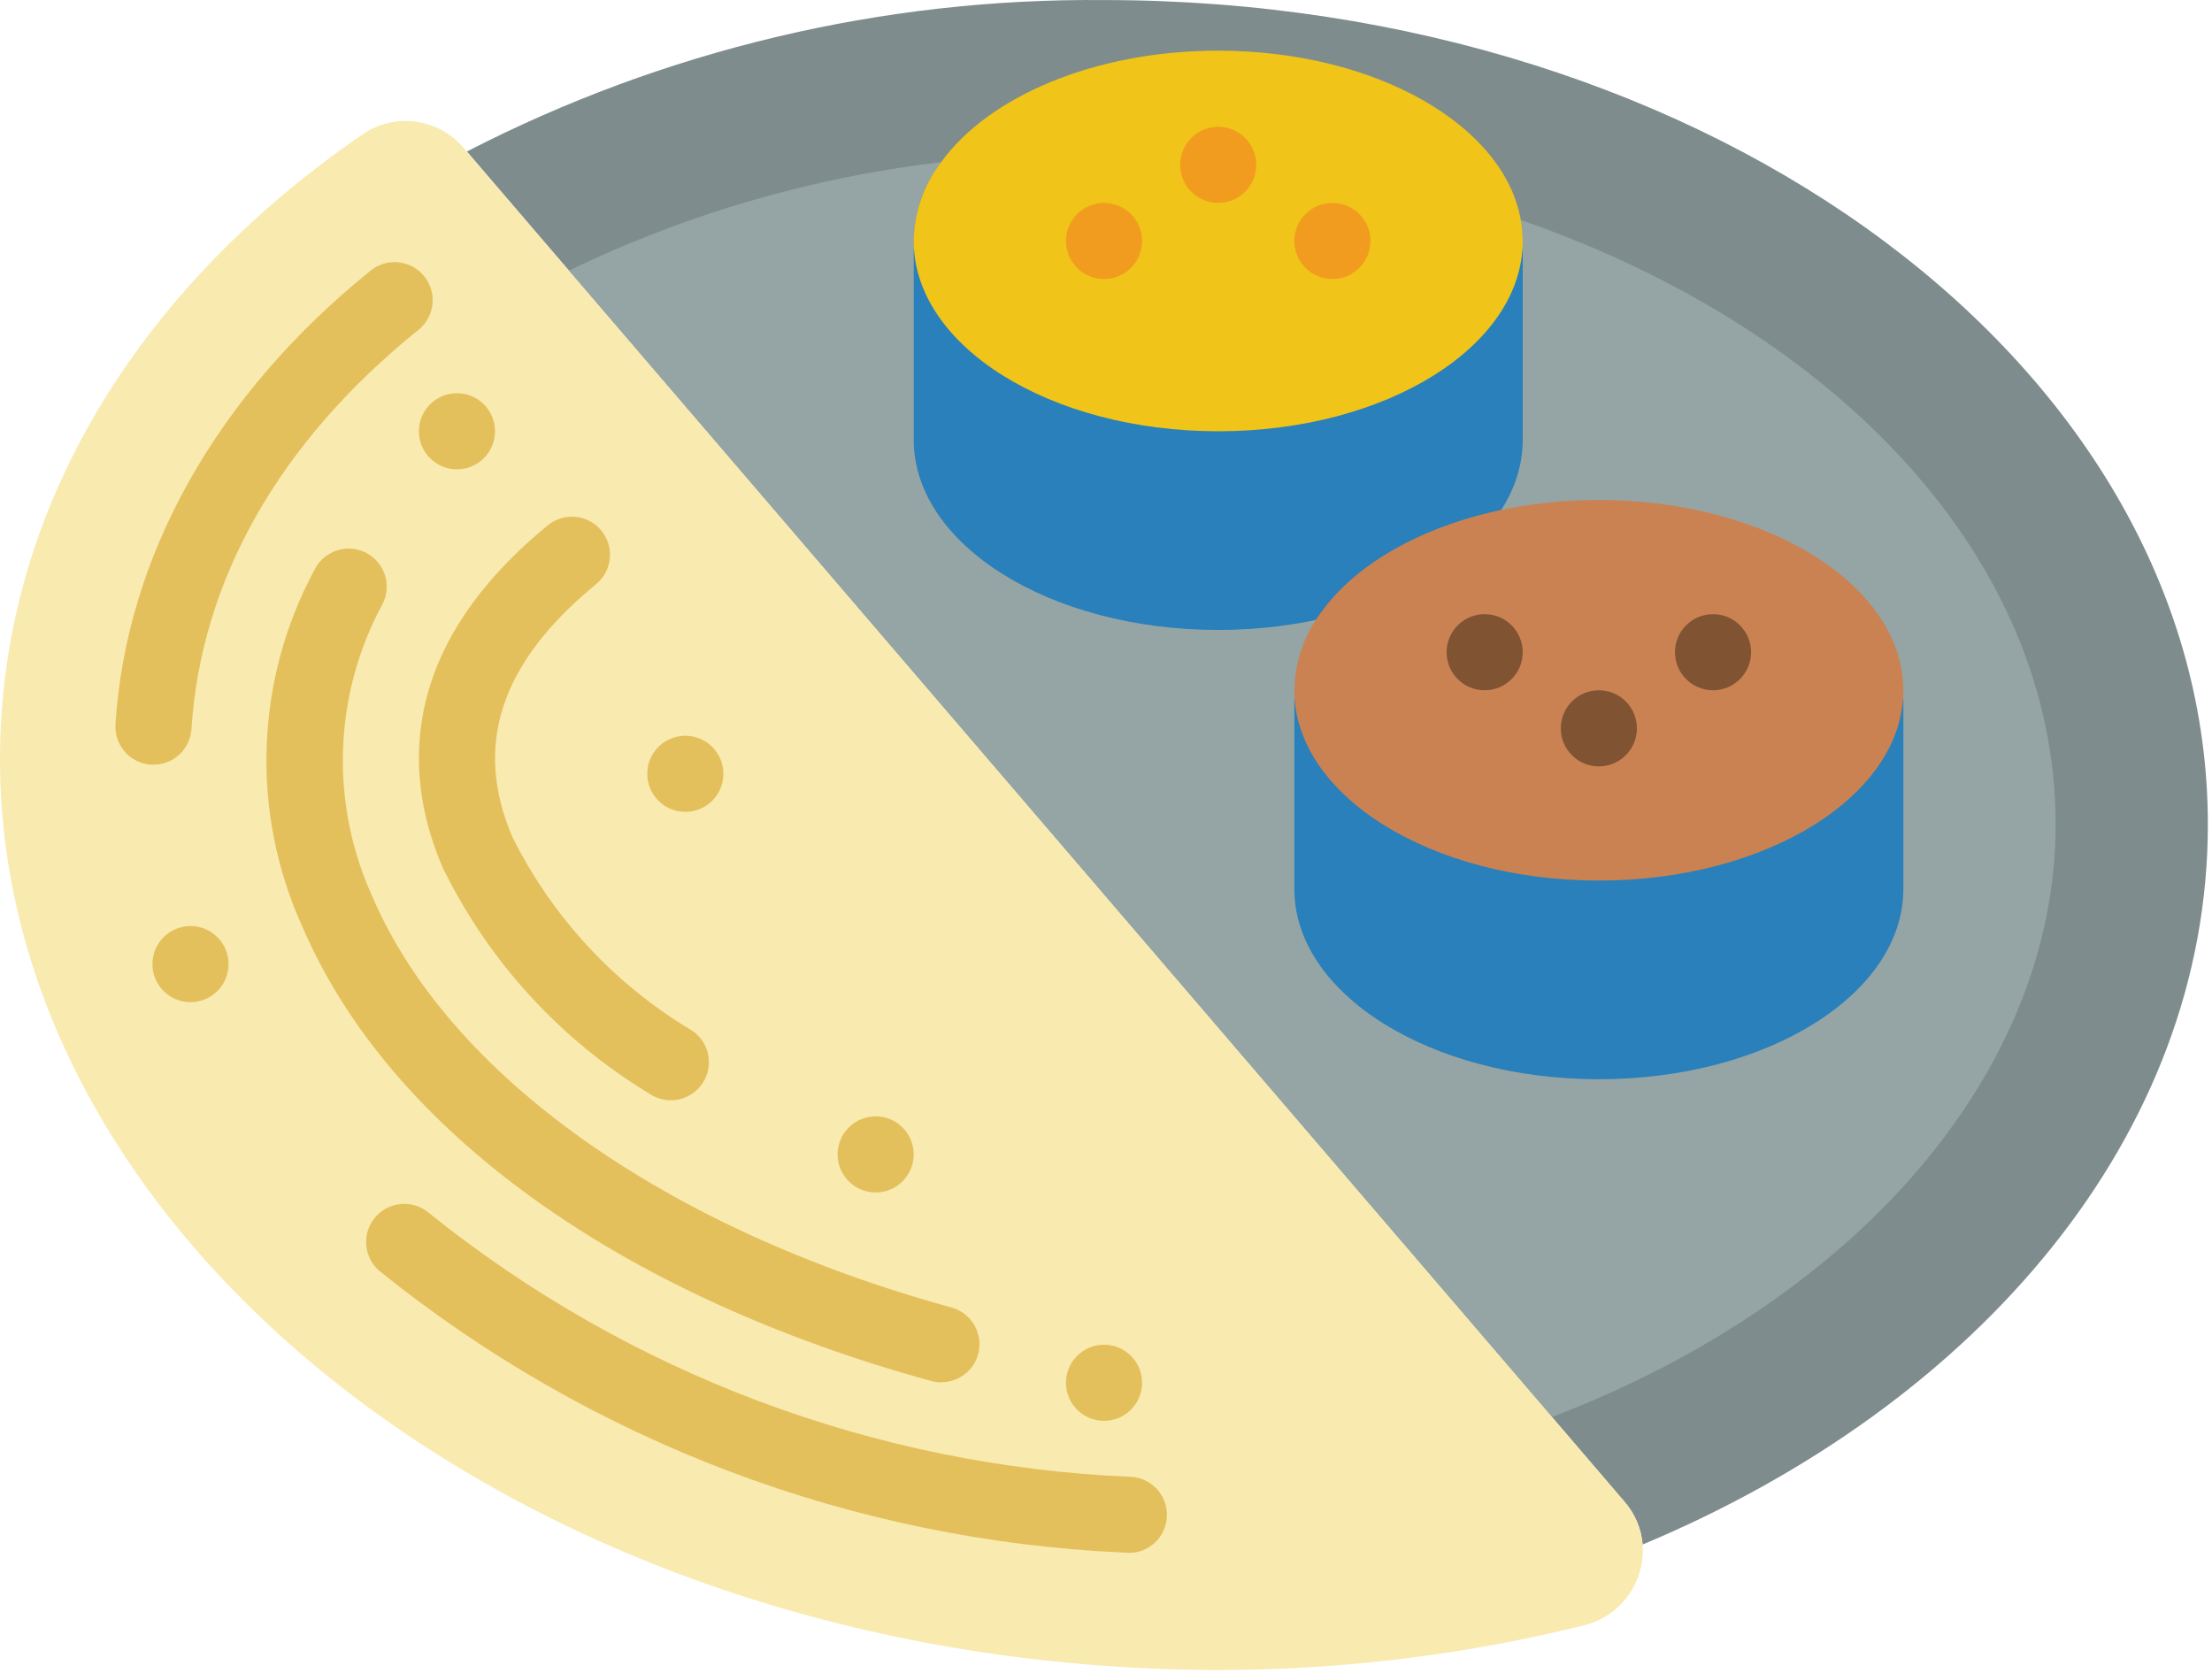 <svg width="513" height="388" viewBox="0 0 513 388" fill="none" xmlns="http://www.w3.org/2000/svg">
<path fill-rule="evenodd" clip-rule="evenodd" d="M512.041 191.219C512.041 262.987 459.164 325.486 380.952 358.236C380.644 354.543 379.159 351.047 376.714 348.261L108.268 35.147C153.94 11.606 204.661 -0.453 256.041 0.013C397.459 0.013 512.041 85.641 512.041 191.219Z" fill="#7F8C8D"/>
<path fill-rule="evenodd" clip-rule="evenodd" d="M476.731 191.219C476.731 247.803 431.711 301.122 359.942 328.664L131.926 62.777C159.102 49.642 188.281 41.139 218.26 37.619C214.234 42.869 212.005 49.276 211.904 55.892C211.904 80.256 243.506 100.03 282.524 100.03C321.542 100.03 353.145 80.256 353.145 55.892C353.134 54.264 352.986 52.64 352.704 51.037C426.061 76.46 476.731 129.69 476.731 191.219Z" fill="#95A5A5"/>
<path fill-rule="evenodd" clip-rule="evenodd" d="M380.952 358.237C381.597 366.928 375.898 374.825 367.446 376.951C332.084 385.731 295.575 388.977 259.219 386.573C109.15 377.039 -6.756 278.435 0.306 166.325C3.749 112.123 35.352 64.631 84.08 31.174C91.515 26.047 101.624 27.383 107.473 34.264L108.268 35.147L131.926 62.777L359.942 328.664L376.715 348.261C379.159 351.047 380.644 354.543 380.952 358.237Z" fill="#F9EAB0"/>
<path fill-rule="evenodd" clip-rule="evenodd" d="M35.6 177.359H35.044C30.178 177.057 26.479 172.867 26.781 168.002C29.253 128.931 50.227 91.599 85.846 62.856C88.293 60.807 91.656 60.237 94.641 61.368C97.627 62.498 99.769 65.153 100.244 68.309C100.72 71.466 99.454 74.633 96.934 76.592C64.748 102.563 46.617 134.554 44.401 169.114C44.094 173.75 40.246 177.355 35.6 177.359Z" fill="#E4C05C"/>
<path fill-rule="evenodd" clip-rule="evenodd" d="M261.481 360.117H260.916C197.786 357.355 137.196 334.464 88.01 294.793C84.295 291.624 83.852 286.043 87.021 282.328C90.19 278.613 95.771 278.17 99.486 281.339C145.767 318.562 202.742 340.002 262.081 342.523C266.956 342.677 270.784 346.754 270.631 351.629C270.477 356.504 266.4 360.332 261.525 360.179L261.481 360.117Z" fill="#E4C05C"/>
<path fill-rule="evenodd" clip-rule="evenodd" d="M218.339 320.631C217.548 320.633 216.761 320.526 216 320.313C143.613 300.46 90.489 262.148 70.247 215.212C58.047 188.549 59.09 157.702 73.063 131.924C75.352 127.619 80.698 125.984 85.003 128.273C89.308 130.562 90.942 135.908 88.653 140.213C77.287 161.268 76.476 186.442 86.464 208.185C104.304 249.551 154.436 285.091 220.643 303.249C224.915 304.41 227.666 308.556 227.077 312.943C226.487 317.331 222.739 320.603 218.312 320.596L218.339 320.631Z" fill="#E4C05C"/>
<path fill-rule="evenodd" clip-rule="evenodd" d="M155.576 255.192C153.854 255.192 152.169 254.689 150.73 253.744C129.989 241.23 113.302 222.995 102.672 201.229C94.039 181.217 91.258 151.194 127.037 121.842C129.474 119.841 132.795 119.293 135.747 120.404C138.699 121.514 140.834 124.115 141.348 127.227C141.862 130.339 140.677 133.489 138.239 135.49C116.029 153.719 109.699 172.928 118.88 194.237C128.166 212.825 142.59 228.359 160.44 238.993C163.697 241.139 165.159 245.168 164.037 248.903C162.916 252.638 159.476 255.195 155.576 255.192Z" fill="#E4C05C"/>
<path d="M44.179 232.443C49.054 232.443 53.007 228.491 53.007 223.616C53.007 218.74 49.054 214.788 44.179 214.788C39.304 214.788 35.352 218.74 35.352 223.616C35.352 228.491 39.304 232.443 44.179 232.443Z" fill="#E4C05C"/>
<path d="M105.974 108.857C110.849 108.857 114.802 104.905 114.802 100.029C114.802 95.154 110.849 91.202 105.974 91.202C101.099 91.202 97.147 95.154 97.147 100.029C97.147 104.905 101.099 108.857 105.974 108.857Z" fill="#E4C05C"/>
<path d="M203.078 276.581C207.953 276.581 211.905 272.629 211.905 267.754C211.905 262.878 207.953 258.926 203.078 258.926C198.202 258.926 194.25 262.878 194.25 267.754C194.25 272.629 198.202 276.581 203.078 276.581Z" fill="#E4C05C"/>
<path d="M256.042 329.547C260.918 329.547 264.87 325.595 264.87 320.719C264.87 315.844 260.918 311.892 256.042 311.892C251.167 311.892 247.215 315.844 247.215 320.719C247.215 325.595 251.167 329.547 256.042 329.547Z" fill="#E4C05C"/>
<path d="M158.939 188.305C163.814 188.305 167.767 184.353 167.767 179.478C167.767 174.602 163.814 170.65 158.939 170.65C154.064 170.65 150.111 174.602 150.111 179.478C150.111 184.353 154.064 188.305 158.939 188.305Z" fill="#E4C05C"/>
<path fill-rule="evenodd" clip-rule="evenodd" d="M353.146 57.834V101.972C353.146 126.336 321.569 146.11 282.525 146.11C243.481 146.11 211.904 126.336 211.904 101.972V57.834" fill="#2980BA"/>
<path fill-rule="evenodd" clip-rule="evenodd" d="M353.146 55.892C353.146 80.256 321.543 100.03 282.525 100.03C243.507 100.03 211.904 80.256 211.904 55.892C212.006 49.276 214.234 42.869 218.26 37.618C229.295 22.347 253.924 11.754 282.525 11.754C318.895 11.754 348.82 28.968 352.704 51.036C352.987 52.64 353.134 54.264 353.146 55.892Z" fill="#F0C419"/>
<path d="M282.525 47.064C287.4 47.064 291.352 43.112 291.352 38.236C291.352 33.361 287.4 29.409 282.525 29.409C277.65 29.409 273.697 33.361 273.697 38.236C273.697 43.112 277.65 47.064 282.525 47.064Z" fill="#F29C1F"/>
<path d="M256.042 64.719C260.918 64.719 264.87 60.767 264.87 55.892C264.87 51.016 260.918 47.064 256.042 47.064C251.167 47.064 247.215 51.016 247.215 55.892C247.215 60.767 251.167 64.719 256.042 64.719Z" fill="#F29C1F"/>
<path d="M309.007 64.719C313.883 64.719 317.835 60.767 317.835 55.892C317.835 51.016 313.883 47.064 309.007 47.064C304.132 47.064 300.18 51.016 300.18 55.892C300.18 60.767 304.132 64.719 309.007 64.719Z" fill="#F29C1F"/>
<path fill-rule="evenodd" clip-rule="evenodd" d="M441.421 162.043V206.181C441.421 230.546 409.845 250.319 370.8 250.319C331.756 250.319 300.18 230.546 300.18 206.181V162.043" fill="#2980BA"/>
<path fill-rule="evenodd" clip-rule="evenodd" d="M441.421 160.101C441.421 184.465 409.818 204.239 370.8 204.239C331.782 204.239 300.18 184.465 300.18 160.101C300.281 153.486 302.51 147.079 306.536 141.828C317.57 126.556 342.199 115.963 370.8 115.963C407.17 115.963 437.096 133.177 440.98 155.246C441.262 156.849 441.41 158.473 441.421 160.101Z" fill="#CB8252"/>
<path d="M370.8 177.756C375.676 177.756 379.628 173.804 379.628 168.929C379.628 164.054 375.676 160.101 370.8 160.101C365.925 160.101 361.973 164.054 361.973 168.929C361.973 173.804 365.925 177.756 370.8 177.756Z" fill="#805333"/>
<path d="M344.318 160.101C349.193 160.101 353.145 156.149 353.145 151.274C353.145 146.398 349.193 142.446 344.318 142.446C339.442 142.446 335.49 146.398 335.49 151.274C335.49 156.149 339.442 160.101 344.318 160.101Z" fill="#805333"/>
<path d="M397.283 160.101C402.158 160.101 406.11 156.149 406.11 151.274C406.11 146.398 402.158 142.446 397.283 142.446C392.407 142.446 388.455 146.398 388.455 151.274C388.455 156.149 392.407 160.101 397.283 160.101Z" fill="#805333"/>
</svg>
